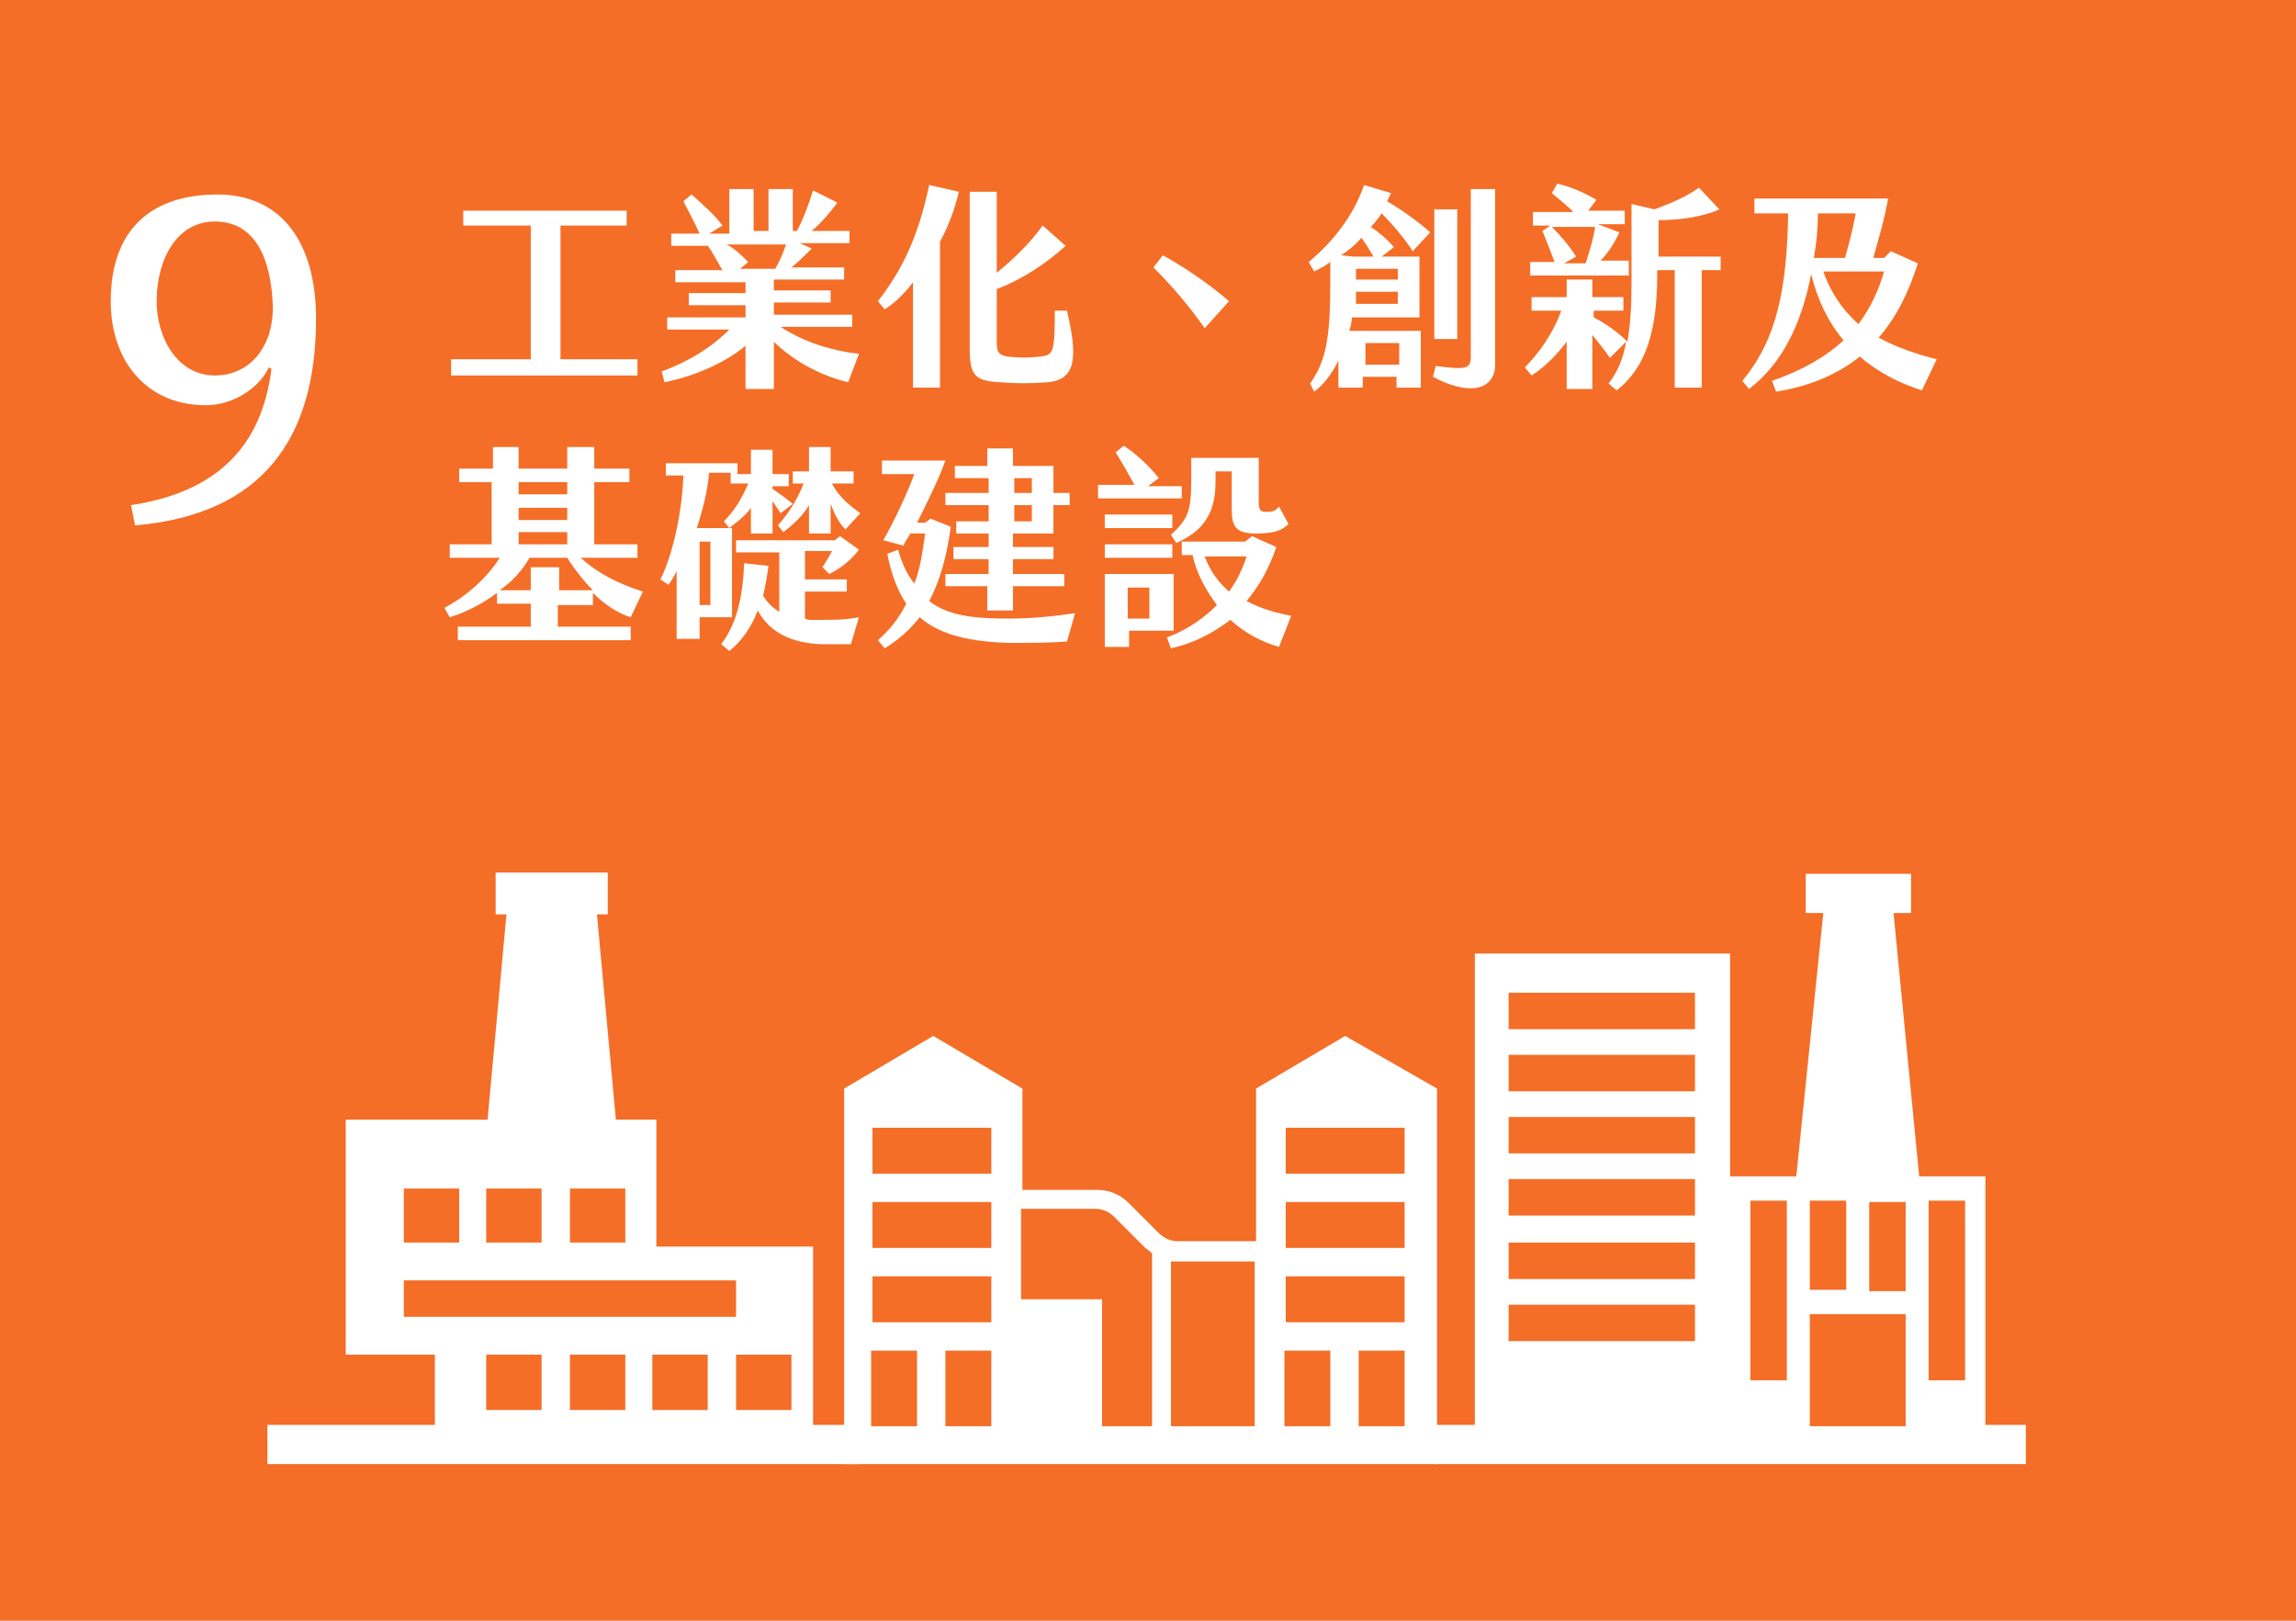 <?xml version="1.0" encoding="utf-8"?>
<!-- Generator: Adobe Illustrator 25.4.1, SVG Export Plug-In . SVG Version: 6.00 Build 0)  -->
<svg version="1.1" id="圖層_1" xmlns="http://www.w3.org/2000/svg" xmlns:xlink="http://www.w3.org/1999/xlink" x="0px" y="0px"
	 viewBox="0 0 170 120" style="enable-background:new 0 0 170 120;" xml:space="preserve">
<style type="text/css">
	.st09{fill:#F46E27;}
	.st1{fill:#FFFFFF;}
</style>
<g>
	<rect class="st09" width="170" height="120"/>
</g>
<g>
	<path class="st1" d="M20.1,27.3l-0.2-0.1c-0.5,1.2-2.4,2.9-4.9,2.8c-4.1-0.1-6.8-3.2-6.8-7.7c0-5.4,3.1-7.9,7.9-7.9
		c4.7,0,7.3,3.5,7.3,9.2c0,8.9-4,14.5-13.4,15.3l-0.3-1.5C17,36.3,19.5,32.1,20.1,27.3z M19.9,24.8c0.2-0.7,0.3-1.2,0.3-2.1
		c-0.1-3.2-1.1-6.3-4.3-6.3c-2.8,0-4.3,2.8-4.3,5.9c0,2.8,1.6,5.5,4.3,5.5C17.7,27.8,19.2,26.8,19.9,24.8z"/>
</g>
<g>
	<path class="st1" d="M47.2,26.6v1.2H33.4v-1.2h5.9v-9.9h-5v-1.1h12.1v1.1h-4.9v9.9H47.2z"/>
	<path class="st1" d="M63.6,26.2l-0.8,2.1c-1.8-0.4-4-1.5-5.5-3v3.5h-2.1v-3.2c-1.3,1.1-3.5,2.2-6,2.7L49,27.5
		c1.9-0.7,3.6-1.7,5-3.1h-4.6v-0.9h5.8v-0.9H51v-0.9h4.2v-0.8h-5.2v-0.9h3.5c-0.4-0.6-0.7-1.3-1.1-1.8l0,0h-2.7v-0.9h2.1
		c-0.3-0.7-0.8-1.6-1.2-2.4l0.6-0.5c0.8,0.7,1.7,1.5,2.3,2.3l-1,0.6H54V14h1.8v3.1h1.1V14h1.8v3.1h0.3c0.4-0.7,0.9-2,1.2-3L62,15
		c-0.5,0.7-1.2,1.5-1.9,2.1h2.8V18h-3.7l0.9,0.4c-0.5,0.5-1,1-1.5,1.4h3.9v0.9h-5.2v0.8h4.2v0.9h-4.2v0.9h5.8v0.9h-5.3
		C59.6,25.4,61.8,26,63.6,26.2z M55.4,19.4l-0.6,0.5h2.6c0.3-0.5,0.6-1.2,0.8-1.8h-4.4C54.4,18.4,54.9,18.9,55.4,19.4z"/>
	<path class="st1" d="M71,14.2c-0.3,1.2-0.7,2.4-1.4,3.7v10.8h-2v-7.8c-0.6,0.8-1.3,1.5-2.1,2L65,22.3c1.8-2.3,3-4.8,3.8-8.6
		L71,14.2z M77.6,28.3c-1.2,0.1-2.4,0.1-3.6,0c-1.8-0.1-2.2-0.5-2.2-2.5V14.2h2v6c1.1-0.9,2.4-2.1,3.4-3.5l1.7,1.5
		c-1.3,1.2-3.2,2.5-5.1,3.2v4c0,0.7,0.2,0.9,0.8,1c0.8,0.1,1.6,0.1,2.4,0c1-0.1,1.1-0.3,1.1-3.4H79C79.8,26.4,79.7,28.1,77.6,28.3z"
		/>
	<path class="st1" d="M85.4,19.8l0.7-0.9c1.8,1,3.5,2.2,4.9,3.4l-1.8,2C88,22.6,86.8,21.2,85.4,19.8z"/>
	<path class="st1" d="M102.3,15.8c-0.2,0.3-0.5,0.7-0.8,1c0.6,0.4,1.2,0.9,1.7,1.5l-0.9,0.7h2.8v4.5h-5c0,0.3-0.1,0.7-0.2,1h5.3v4.2
		h-1.8v-0.8h-2.5v0.8h-1.8v-2c-0.5,1-1.1,1.8-1.8,2.3L97,28.4c1.2-1.7,1.5-3.4,1.5-7.6v-1.4c-0.4,0.3-0.8,0.5-1.2,0.7l-0.4-0.7
		c1.8-1.5,3.3-3.4,4.1-5.7l2,0.6c-0.1,0.2-0.2,0.4-0.3,0.6c1.2,0.7,2.4,1.6,3.2,2.3l-1.3,1.4C104.1,17.8,103.2,16.7,102.3,15.8z
		 M101.7,19c-0.3-0.5-0.6-1-0.9-1.4c-0.4,0.5-0.9,0.9-1.5,1.3l0.9,0.1H101.7z M103.5,22.5v-0.9h-3.1c0,0.3,0,0.6,0,0.9H103.5z
		 M103.5,19.9h-3.1v0.8h3.1V19.9z M101.1,25.4V27h2.5v-1.6H101.1z M110.7,14v13c0,1.8-1.8,2.4-4.6,0.9l0.2-0.8
		c2.3,0.3,2.6,0.2,2.6-0.7V14H110.7z M107.9,25.1h-1.7v-9.6h1.7V25.1z"/>
	<path class="st1" d="M127.4,20H126v8.7h-2V20h-1.3v0.4c0,4-0.8,6.8-3,8.5l-0.6-0.5c0.7-0.9,1.1-1.9,1.3-3.1l-1.2,1.2
		c-0.4-0.6-0.9-1.2-1.3-1.7v4h-1.9v-3.5c-0.6,0.8-1.5,1.8-2.6,2.5l-0.5-0.6c1-1,2.1-2.5,2.7-4.2h-2.2v-1h2.6v-1.3h1.9v1.3h2.3v1H118
		v0.5c0.8,0.4,1.8,1.1,2.5,1.8c0.2-1.2,0.3-2.5,0.3-4.2v-6l1.7,0.4c1.1-0.4,2.3-0.9,3.3-1.6l1.5,1.6c-1.3,0.6-3.1,0.8-4.5,0.8V19
		h4.6V20z M120.5,20.4h-7.2v-1h1.8c-0.3-0.8-0.6-1.6-0.9-2.3l0.6-0.4h-1.3v-1h3c-0.5-0.5-1-0.9-1.6-1.4l0.4-0.7
		c0.9,0.2,1.9,0.6,2.9,1.2l-0.6,0.8h2.7v1h-2l1.6,0.6c-0.3,0.7-0.8,1.5-1.4,2.1h2.1V20.4z M116.7,19l-0.9,0.5h1.6
		c0.3-0.9,0.6-1.9,0.7-2.7h-3.2C115.5,17.4,116.2,18.2,116.7,19z"/>
	<path class="st1" d="M142.3,28.9c-1.6-0.5-3.2-1.3-4.6-2.5c-1.6,1.3-3.7,2.2-6.2,2.6l-0.3-0.8c2.3-0.8,4-1.8,5.3-3
		c-1.1-1.3-1.9-2.9-2.4-4.9c-0.7,3.6-2.1,6.6-4.6,8.5l-0.5-0.6c2.6-3.1,3.3-6.9,3.4-12.4h-2.5v-1.1h9.9c-0.3,1.7-0.8,3.3-1.1,4.4
		h0.8l0.5-0.5l2,0.9c-0.7,2.2-1.6,4-2.9,5.5c1.3,0.7,2.7,1.2,4.3,1.6L142.3,28.9z M134.6,15.8c0,1.1-0.1,2.2-0.3,3.3h2.3
		c0.3-1,0.6-2.2,0.8-3.3H134.6z M139.5,20.1H135c0.6,1.7,1.5,2.9,2.6,3.9C138.5,22.8,139.1,21.5,139.5,20.1z"/>
	<path class="st1" d="M41.3,46.4h5.4v1H33.9v-1h5.4v-1.7h-2.5v-0.8c-1.2,0.9-2.5,1.5-3.5,1.8L32.9,45c1.4-0.7,3.1-2.1,4.1-3.7h-3.7
		v-1h3.1v-4.6H34v-1h2.5v-1.6h1.9v1.6h3.6v-1.6H44v1.6h2.6v1H44v4.6h3.2v1H43c1.2,1.1,2.7,1.9,4.6,2.5l-0.9,1.9c-1-0.3-2-1-2.8-1.8
		v0.9h-2.6V46.4z M39.3,42h2.1v1.7h2.5c-0.7-0.7-1.4-1.6-1.9-2.4h-2.8c-0.5,0.9-1.3,1.8-2.2,2.4h2.3V42z M38.4,36.6h3.6v-0.9h-3.6
		V36.6z M38.4,38.5h3.6v-0.9h-3.6V38.5z M38.4,40.3h3.6v-0.9h-3.6V40.3z"/>
	<path class="st1" d="M54.1,45.7h-2.3v1.6h-1.7v-5c-0.2,0.4-0.4,0.7-0.6,1l-0.6-0.4c0.9-1.8,1.6-4.9,1.7-7.7h-1.3v-0.9h5.3v0.8h1
		v-1.8h1.6v1.8h1.2v0.9h-1.2v0.2c0.6,0.4,1,0.7,1.5,1.1L57.8,38c-0.2-0.3-0.4-0.6-0.6-0.9v2.4h-1.6v-1.9c-0.4,0.6-1.1,1.1-1.6,1.5
		l-0.4-0.5c0.7-0.7,1.3-1.6,1.8-2.8h-1.3V35h-1.6c-0.1,1.4-0.5,2.8-0.9,4.1h2.6V45.7z M52.6,40.1h-0.8v4.7h0.8V40.1z M60.2,45.9
		c1.5,0,2.4,0,3.4-0.2L63,47.7c-0.9,0-1.4,0-2.2,0c-2-0.1-3.7-0.7-4.7-2.5c-0.4,1.1-1.1,2.2-2.1,3l-0.6-0.5c1.2-1.6,1.6-3.6,1.7-6
		l1.8,0.2c-0.1,0.7-0.2,1.4-0.4,2.2c0.3,0.5,0.7,0.9,1.2,1.2v-4.4h-3.2v-0.9h7.3l0.4-0.3l1.4,1c-0.6,0.8-1.4,1.4-2.2,1.8L60.9,42
		c0.3-0.5,0.5-0.8,0.7-1.2h-2v2.1h3.1v0.9h-3.1v2C59.8,45.9,60,45.9,60.2,45.9z M59.5,35.8h-0.8v-0.9h1.2v-1.8h1.6v1.8h1.7v0.9h-1.6
		c0.5,1,1.4,1.7,2.1,2.2l-1.1,1.2c-0.5-0.5-0.8-1.1-1.1-1.9v2.2h-1.6v-2.1c-0.4,0.7-1,1.3-1.9,2l-0.4-0.5
		C58.3,38.1,59,37.1,59.5,35.8z"/>
	<path class="st1" d="M79.6,45.4L79,47.5c-1.3,0.1-2.9,0.1-4.4,0.1c-2.6-0.1-4.9-0.5-6.5-1.9c-0.7,0.9-1.6,1.7-2.6,2.3L65,47.4
		c0.8-0.7,1.5-1.5,2.1-2.7c-0.6-0.9-1.1-2.1-1.4-3.7l0.8-0.3c0.3,1.1,0.7,1.9,1.2,2.5c0.4-1,0.6-2.2,0.8-3.7h-1.1
		c-0.2,0.4-0.4,0.6-0.5,0.9L65.4,40c0.8-1.4,1.7-3.3,2.3-4.9h-2.4v-1h4.7c-0.5,1.4-1.4,3.2-2.1,4.6h0.6l0.4-0.3l1.5,0.6
		c-0.3,2.2-0.8,4-1.6,5.5c1.4,1.1,3.3,1.3,5.9,1.3C76.6,45.8,78.2,45.6,79.6,45.4z M73.2,35.4h-2.5v-0.9h2.4v-1.3h1.9v1.3h3v2h1.2
		v0.9h-1.2v2.1h-3v1h3v0.9h-3v1.1h3.8v0.9h-3.8v1.8h-1.9v-1.8H70v-0.9h3.2v-1.1h-2.6v-0.9h2.6v-1h-2.4v-0.9h2.4v-1.2h-3.2v-0.9h3.2
		V35.4z M75.1,36.5h1.3v-1.1h-1.3V36.5z M75.1,38.6h1.3v-1.2h-1.3V38.6z"/>
	<path class="st1" d="M87.4,36.9h-6.1v-1h2.7c-0.5-0.9-1-1.8-1.4-2.4l0.6-0.5c0.8,0.5,1.9,1.5,2.6,2.4l-0.8,0.6h2.5V36.9z
		 M86.9,46.7h-3.3v1.2h-1.8v-5.4h5.1V46.7z M86.8,39.1h-5v-1h5V39.1z M81.8,40.3h5v1h-5V40.3z M85.1,43.5h-1.6v2.3h1.6V43.5z
		 M94.7,47.9c-1.4-0.4-2.6-1.1-3.6-2c-1.2,0.9-2.6,1.7-4.4,2.1l-0.3-0.8c1.6-0.6,2.8-1.5,3.7-2.4c-0.8-1.1-1.5-2.3-1.8-3.7h-0.8v-1
		h4.7l0.5-0.4l1.8,0.8c-0.5,1.5-1.2,2.8-2.2,4c1.1,0.6,2.3,0.9,3.3,1.1L94.7,47.9z M88.2,35.5v-1.6h5v3.3c0,0.5,0.1,0.7,0.5,0.7
		c0.4,0,0.7,0,1-0.4l0.7,1.3c-0.5,0.5-1.1,0.7-2.4,0.7c-1.5,0-1.8-0.5-1.8-1.8v-2.8h-1.2v0.8c0,2.5-1.1,3.7-2.9,4.5l-0.4-0.6
		C88,38.4,88.2,37.8,88.2,35.5z M91,43.8c0.6-0.8,1-1.7,1.3-2.6h-3.1C89.6,42.3,90.2,43.1,91,43.8z"/>
</g>
<g>
	<path class="st1" d="M60.2,105.6V92.3H48.6v-9.4h-3l-1.4-15.2H45v-3.1h-8.3v3.1h0.8l-1.4,15.2H25.6v17.4h6.6v5.2h-6.6h-5.8v2.9
		h43.9v-2.9H60.2z M42.2,88h4.1V92h-4.1V88z M36,88h4.1V92H36V88z M29.9,88H34V92h-4.1V88z M29.9,97.5v-2.7h24.6v2.7H29.9z
		 M40.1,104.4H36v-4.1h4.1V104.4z M46.3,104.4h-4.1v-4.1h4.1V104.4z M52.4,104.4h-4.1v-4.1h4.1V104.4z M58.6,104.4h-4.1v-4.1h4.1
		V104.4z"/>
	<path class="st1" d="M99.6,76.7l-6.6,3.9v11.3h-5.8c-0.5,0-1-0.2-1.4-0.6l-2.2-2.2c-0.7-0.7-1.5-1-2.4-1h-5.5v-7.5l-6.6-3.9
		l-6.6,3.9v24.9v2.9h43.9v-2.9V80.6L99.6,76.7z M67.9,105.6h-3.4V100h3.4V105.6z M73.4,105.6H70V100h3.4V105.6z M73.4,97.9h-8.8
		v-3.4h8.8V97.9z M73.4,92.4h-8.8v-3.4h8.8V92.4z M73.4,86.9h-8.8v-3.4h8.8V86.9z M85.3,105.6h-3.7v-9.4h-6v-6.7h5.5
		c0.5,0,1,0.2,1.4,0.6l2.2,2.2c0.2,0.2,0.4,0.3,0.6,0.5V105.6z M92.9,105.6h-6.2V93.4c0.1,0,0.3,0,0.4,0h5.8V105.6z M98.5,105.6
		h-3.4V100h3.4V105.6z M104,105.6h-3.4V100h3.4V105.6z M104,97.9h-8.8v-3.4h8.8V97.9z M104,92.4h-8.8v-3.4h8.8V92.4z M104,86.9h-8.8
		v-3.4h8.8V86.9z"/>
	<path class="st1" d="M147,105.6V87.1h-4.9l-1.9-19.5h1.3v-2.9h-7.8v2.9h1.3L133,87.1h-4.9V70.6h-18.9v34.9h-3v2.9H150v-2.9H147z
		 M125.5,99.3h-13.8v-2.7h13.8V99.3z M125.5,94.7h-13.8V92h13.8V94.7z M125.5,90h-13.8v-2.7h13.8V90z M125.5,85.4h-13.8v-2.7h13.8
		V85.4z M125.5,80.8h-13.8v-2.7h13.8V80.8z M125.5,76.2h-13.8v-2.7h13.8V76.2z M132.3,102.2h-2.7V88.9h2.7V102.2z M134,88.9h2.7v6.6
		H134V88.9z M141.1,105.6H134v-8.3h7.1V105.6z M141.1,95.6h-2.7v-6.6h2.7V95.6z M145.5,102.2h-2.7V88.9h2.7V102.2z"/>
</g>
</svg>
